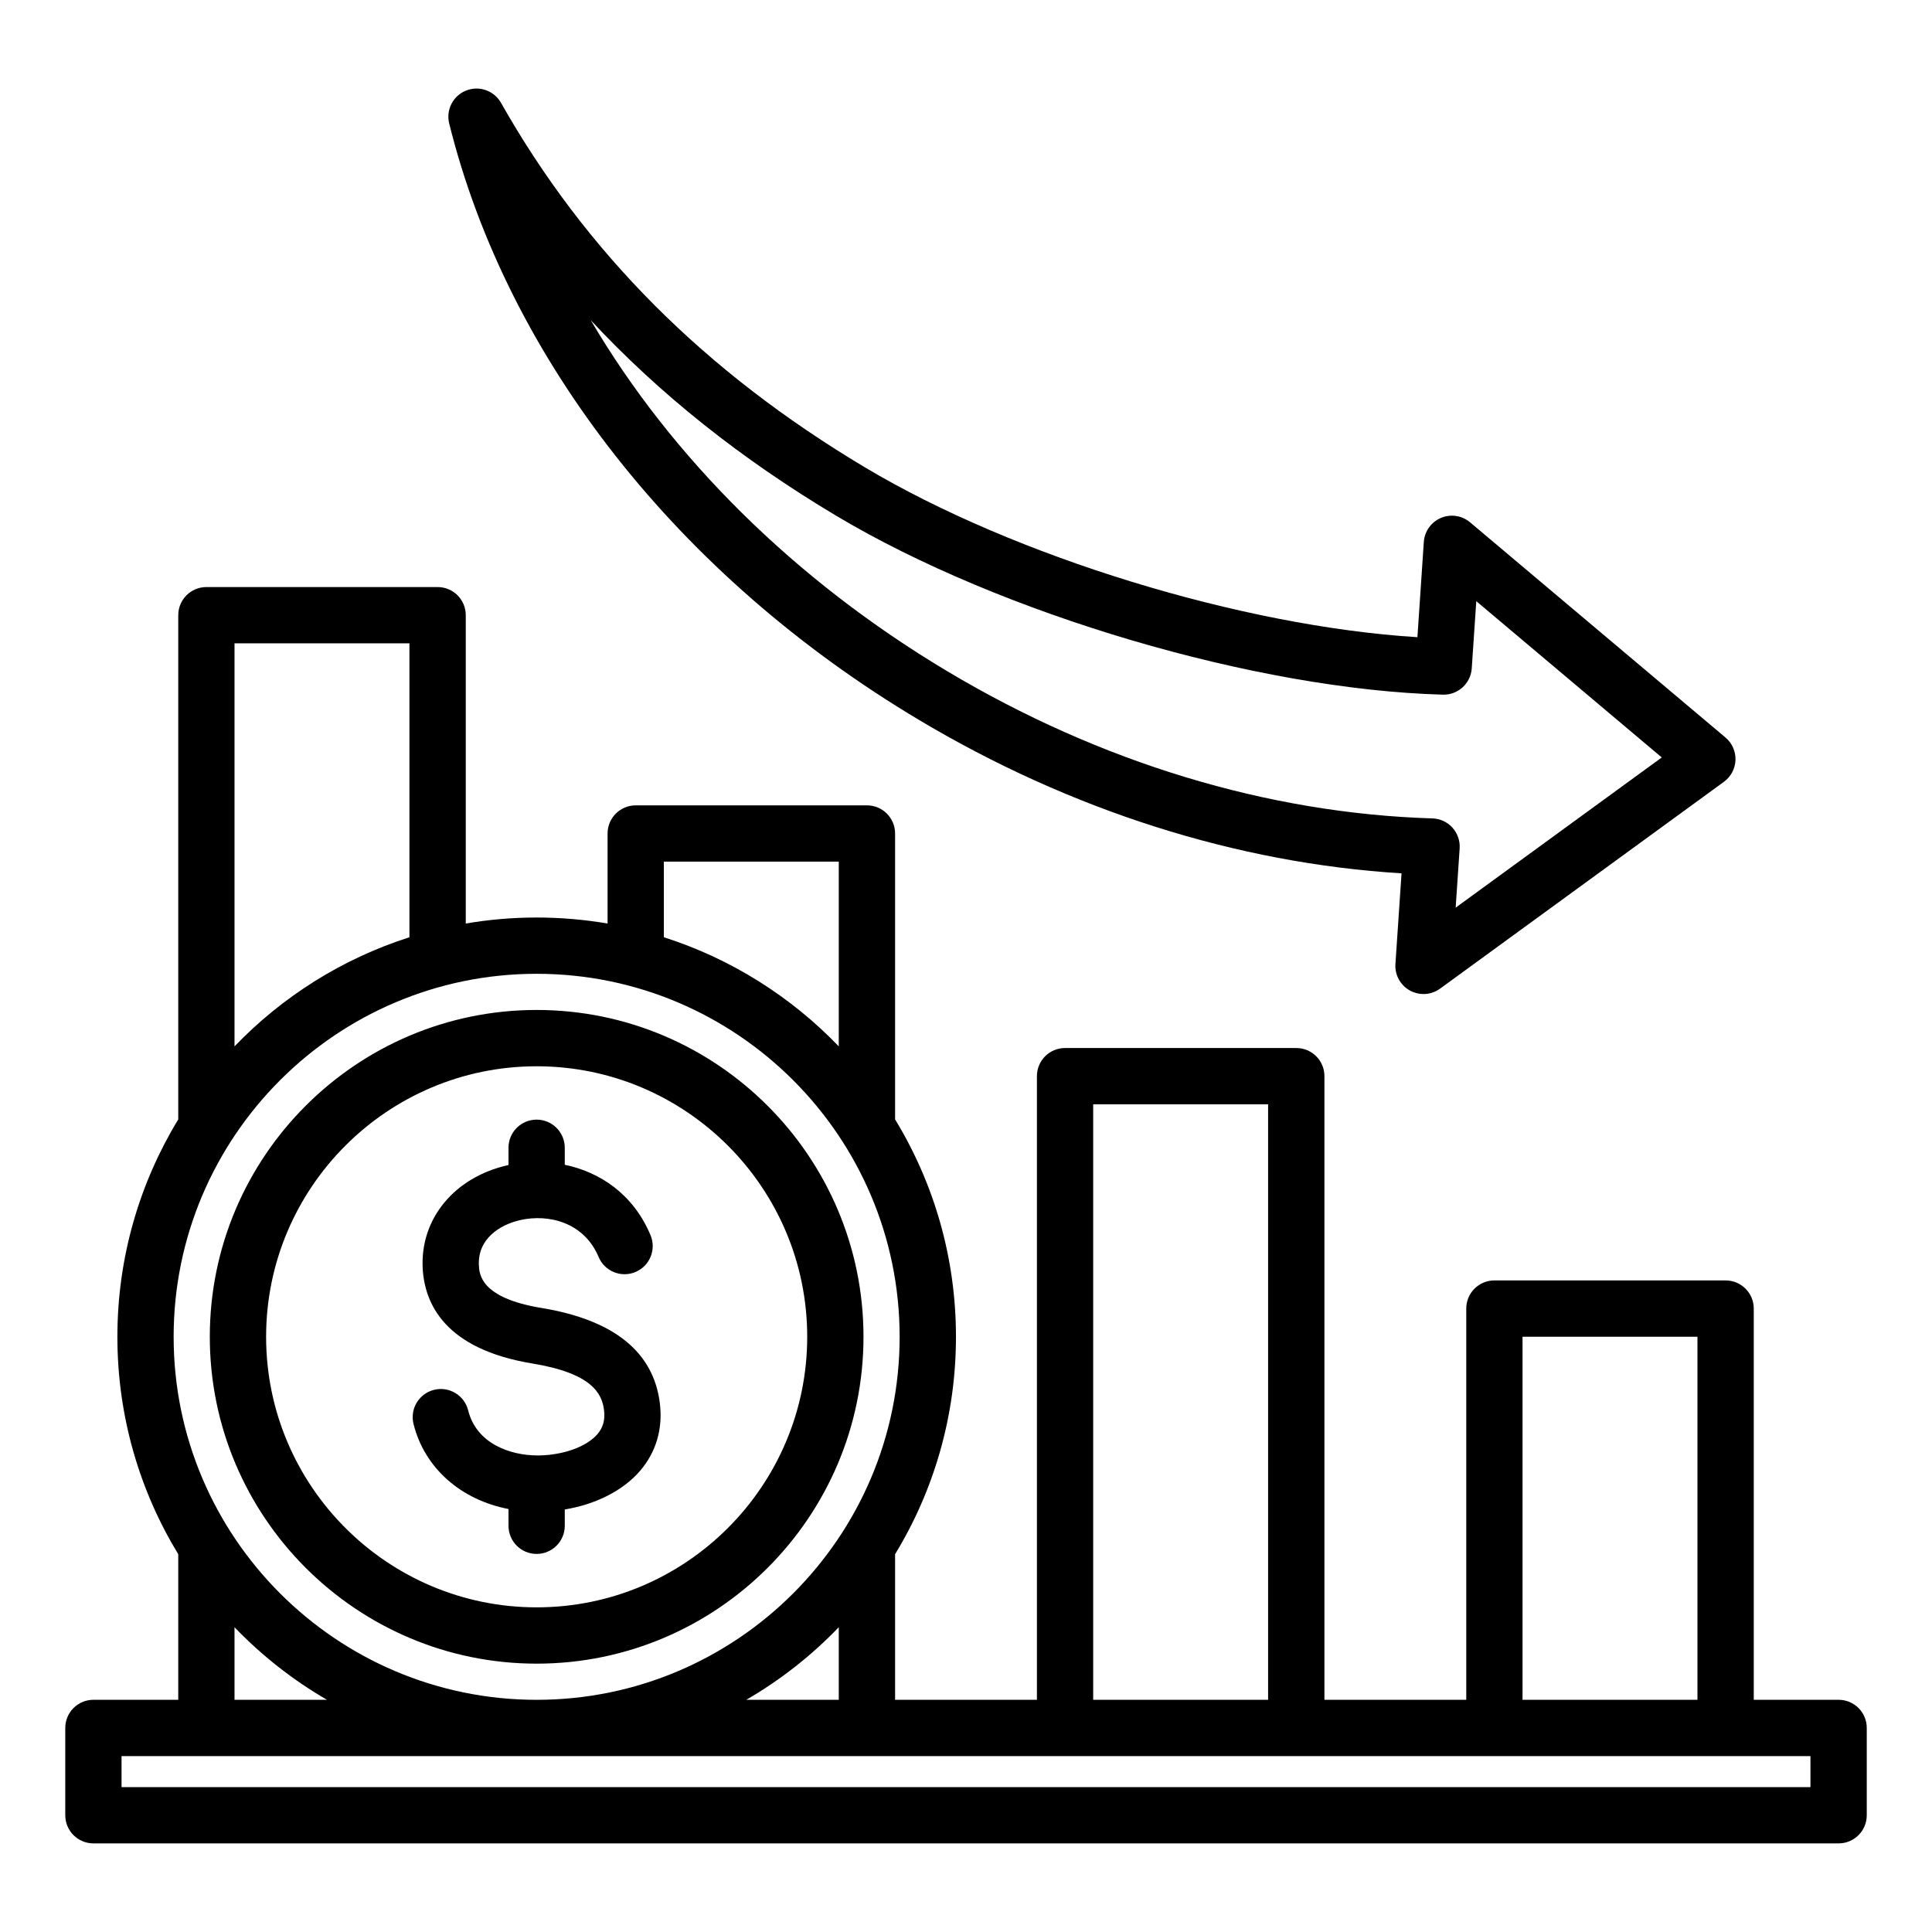 <?xml version="1.0" encoding="UTF-8"?>
<!-- Uploaded to: ICON Repo, www.iconrepo.com, Generator: ICON Repo Mixer Tools -->
<svg fill="#000000" width="800px" height="800px" version="1.1" viewBox="144 144 512 512" xmlns="http://www.w3.org/2000/svg">
 <path d="m387.36 334.68c40.309 24.074 84.418 38.09 128.06 40.762l-1.617 24.027c-0.195 2.891 1.301 5.633 3.84 7.031 1.129 0.621 2.367 0.93 3.602 0.93 1.547 0 3.09-0.484 4.394-1.434l75.219-54.809c1.852-1.348 2.981-3.473 3.066-5.766 0.078-2.289-0.898-4.492-2.648-5.969l-67.695-57.035c-2.152-1.812-5.137-2.262-7.727-1.16-2.586 1.102-4.336 3.559-4.527 6.367l-1.695 25.238c-46.359-2.871-106.67-21.277-146.46-45.035-42.398-25.32-73.93-56.91-96.398-96.574-1.836-3.242-5.789-4.633-9.254-3.254-3.465 1.379-5.375 5.106-4.477 8.727 15.512 62.465 60.824 120.04 124.32 157.95zm-21.836-54.047c43.801 26.156 111.45 46.113 160.86 47.457 3.969 0.125 7.375-2.961 7.644-6.953l1.203-17.82 49.156 41.418-54.621 39.801 1.055-15.691c0.137-2.019-0.555-4.008-1.914-5.512-1.359-1.5-3.273-2.383-5.301-2.445-43.605-1.328-88.07-14.82-128.59-39.016-40.414-24.137-73.012-56.547-94.461-93.016 18.266 19.609 39.812 36.758 64.969 51.777zm265.72 313.83h-22.48v-103.68c0-4.121-3.336-7.457-7.457-7.457h-61.277c-4.121 0-7.457 3.336-7.457 7.457v103.68h-37.586v-165.27c0-4.121-3.336-7.457-7.457-7.457h-61.281c-4.121 0-7.457 3.336-7.457 7.457v165.27h-37.586v-38.582c10.234-16.809 16.133-36.535 16.133-57.617s-5.898-40.809-16.133-57.617v-75.762c0-4.121-3.336-7.457-7.457-7.457h-61.281c-4.121 0-7.457 3.336-7.457 7.457v23.859c-6.109-1.043-12.387-1.594-18.793-1.594s-12.68 0.551-18.789 1.594v-81.711c0-4.121-3.336-7.457-7.457-7.457h-61.277c-4.121 0-7.457 3.336-7.457 7.457v133.62c-10.234 16.809-16.133 36.535-16.133 57.617 0 21.078 5.894 40.801 16.129 57.609v38.582l-22.484 0.004c-4.121 0-7.457 3.336-7.457 7.457v23.137c0 4.121 3.336 7.457 7.457 7.457h462.5c4.121 0 7.457-3.336 7.457-7.457v-23.137c0.008-4.113-3.336-7.457-7.457-7.457zm-83.758-96.219h46.355v96.223h-46.355zm-113.78-61.59h46.355v157.81h-46.355zm-67.422 157.81h-24.504c9.055-5.246 17.293-11.734 24.504-19.23zm-46.355-222.12h46.355v48.953c-12.668-13.172-28.543-23.234-46.355-28.918zm-113.78-57.852h46.355v77.891c-17.812 5.684-33.688 15.742-46.355 28.918zm80.062 87.574c53.047 0 96.203 43.156 96.203 96.203s-43.156 96.203-96.203 96.203c-53.047-0.004-96.195-43.16-96.195-96.207s43.156-96.199 96.195-96.199zm-80.062 173.17c7.207 7.496 15.449 13.98 24.504 19.23h-24.504zm417.64 42.367h-447.58v-8.219h447.58zm-370.2-96.238c-0.996-4 1.438-8.047 5.434-9.043 4-0.992 8.047 1.438 9.043 5.434 2.211 8.852 11.156 11.953 18.41 11.953 0.203 0 0.402 0 0.605-0.004 6.43-0.152 12.406-2.363 15.23-5.621 1.523-1.758 2.078-3.789 1.762-6.387-0.535-4.387-3.176-9.758-18.988-12.355-23.195-3.809-28.605-15.879-29.07-25.332-0.637-13.078 8.43-24.02 22.555-27.227 0.062-0.016 0.125-0.027 0.188-0.043v-4.566c0-4.121 3.336-7.457 7.457-7.457s7.457 3.336 7.457 7.457v4.504c9.258 1.93 18.125 7.711 22.723 18.656 1.594 3.801-0.188 8.172-3.988 9.766s-8.172-0.188-9.766-3.988c-3.836-9.137-13.199-11.488-20.777-9.773-5.516 1.25-11.289 5.047-10.953 11.949 0.117 2.371 0.418 8.68 16.582 11.336 19.164 3.144 29.727 11.652 31.379 25.273 0.824 6.785-1.008 12.988-5.289 17.941-4.504 5.207-11.688 8.828-19.91 10.191v4.324c0 4.121-3.336 7.457-7.457 7.457s-7.457-3.336-7.457-7.457v-4.445c-12.578-2.422-22.246-10.812-25.168-22.543zm32.633 63.52c47.762 0 86.613-38.855 86.613-86.613 0-47.758-38.859-86.621-86.613-86.621-47.758 0-86.621 38.855-86.621 86.613 0 47.758 38.859 86.621 86.621 86.621zm0-158.31c39.535 0 71.699 32.164 71.699 71.699-0.004 39.531-32.168 71.691-71.699 71.691-39.535 0-71.699-32.164-71.699-71.699 0-39.531 32.16-71.691 71.699-71.691z"/>
</svg>